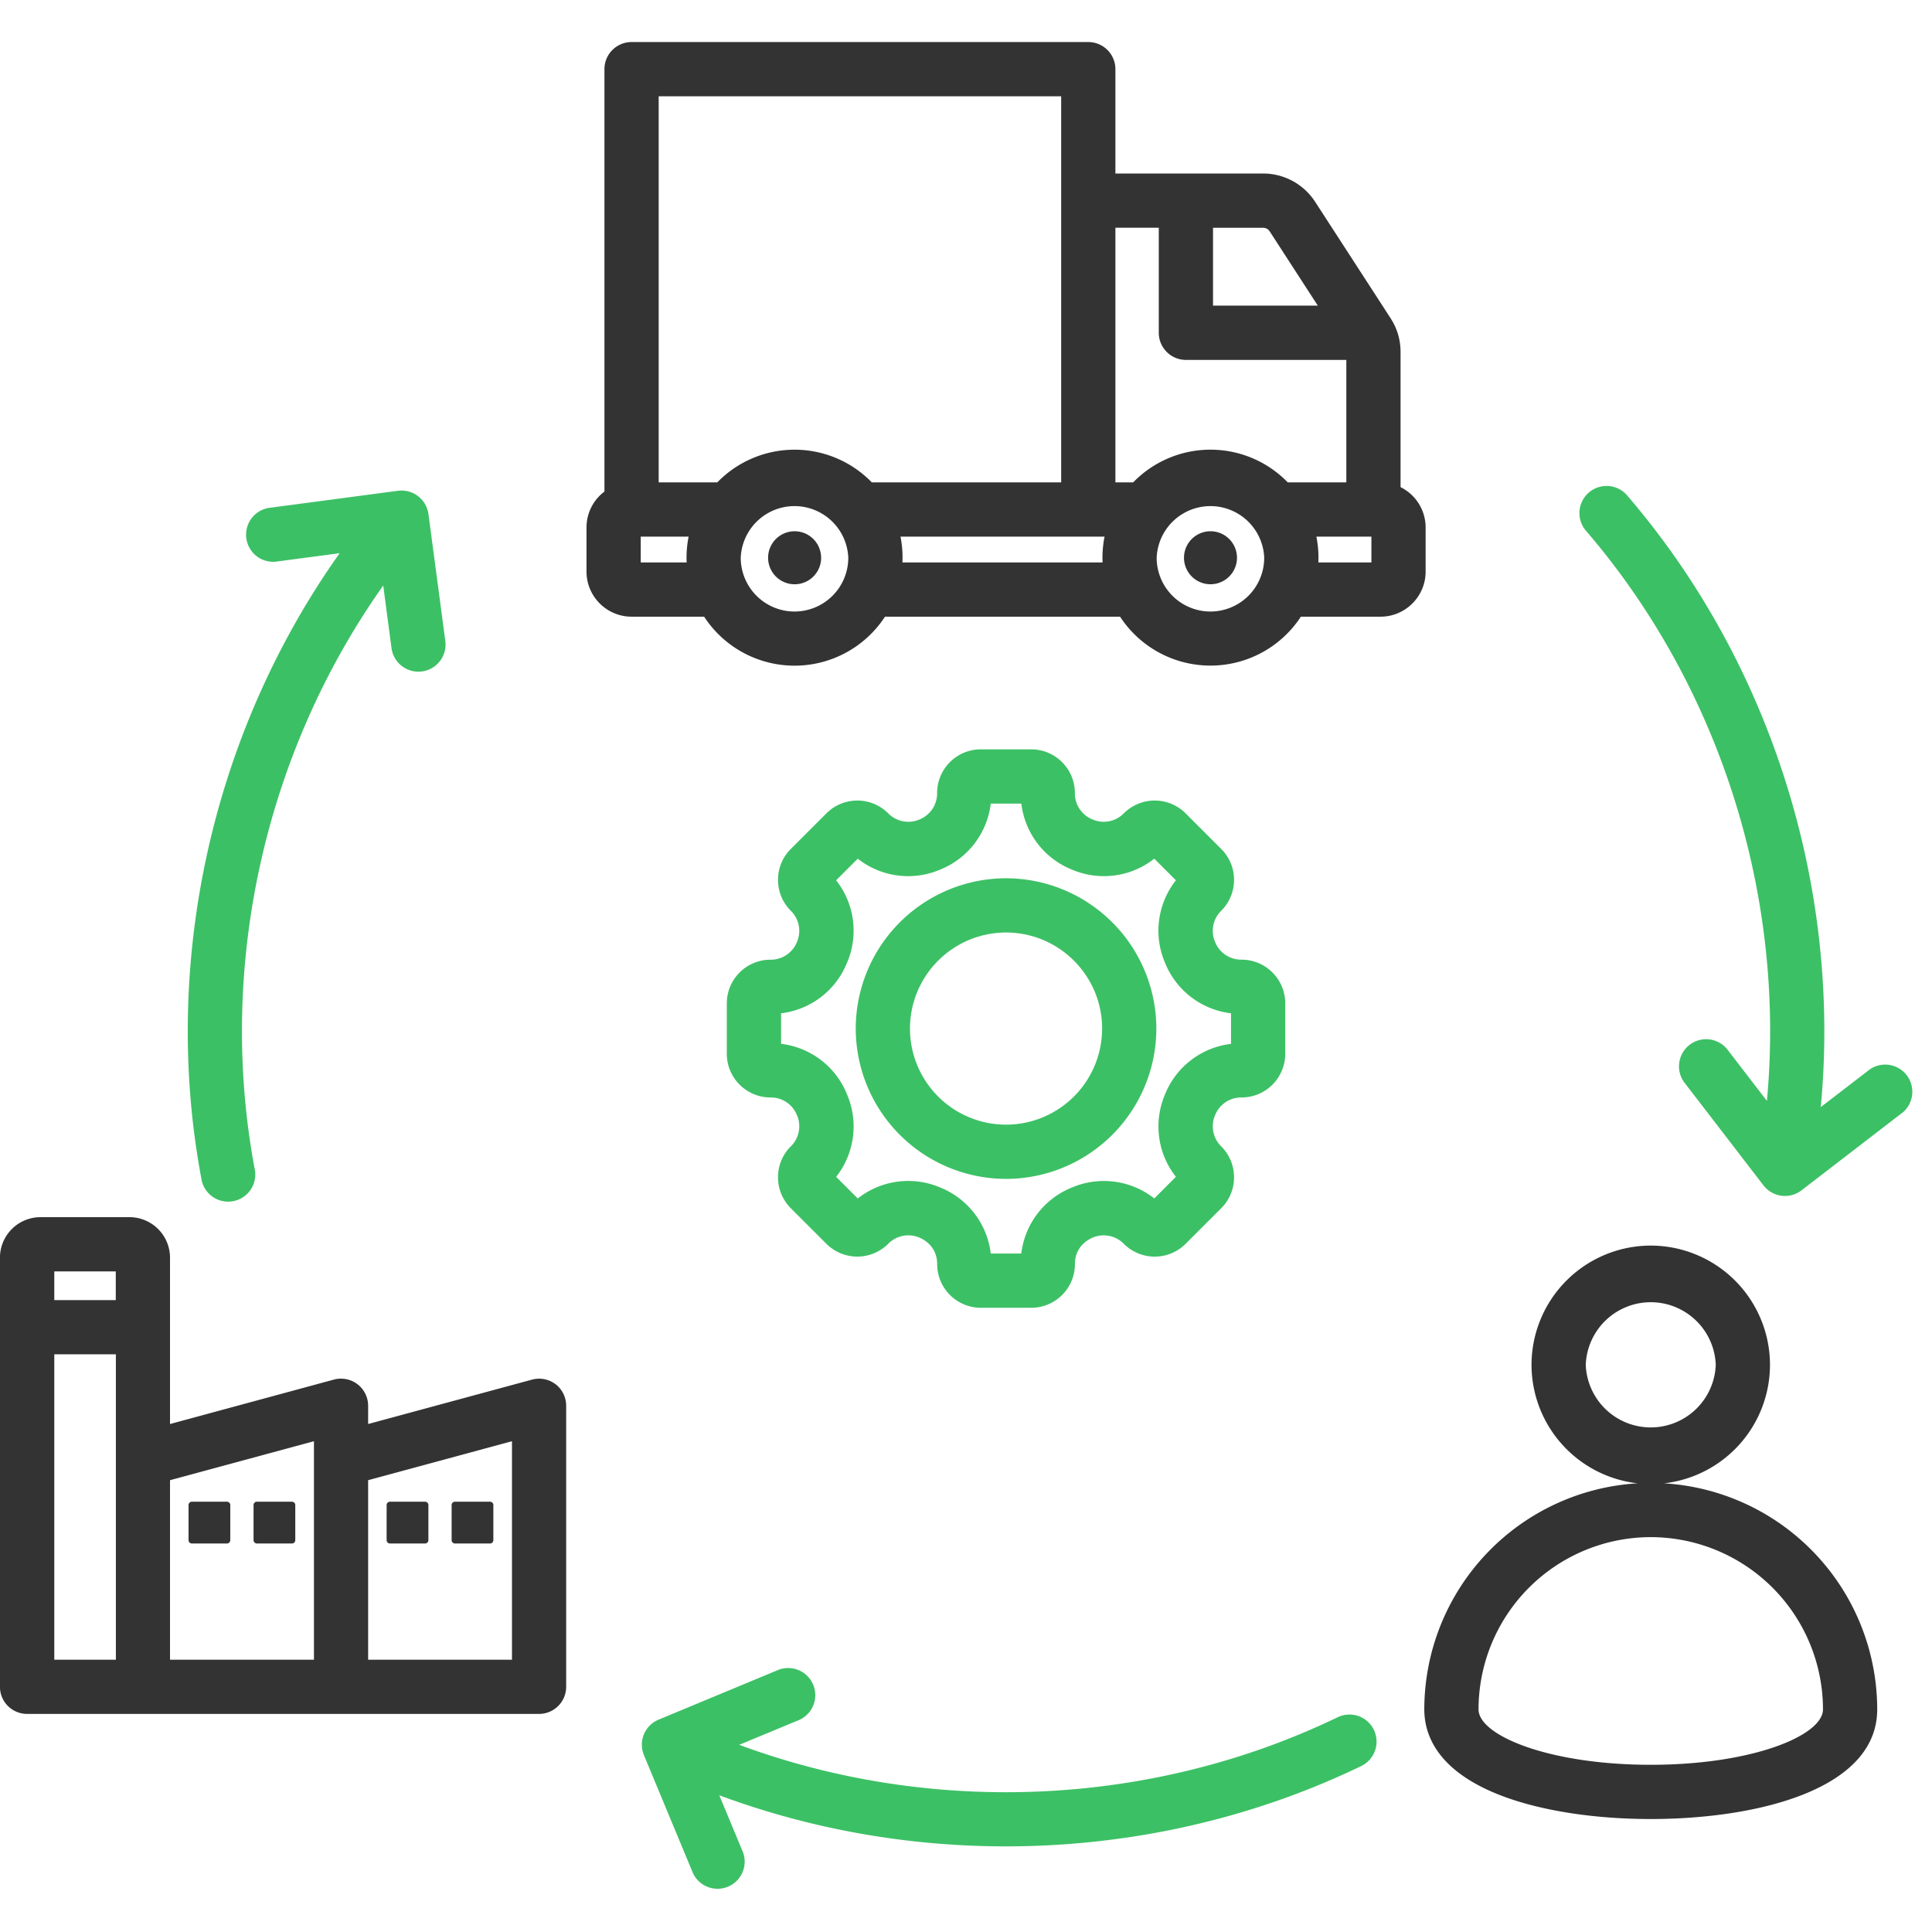 <svg width="42" height="42" fill="none" xmlns="http://www.w3.org/2000/svg"><path d="M30.992 11.467a.98.98 0 00-.545-.877V7.658c0-.272-.072-.516-.22-.745l-1.63-2.515a1.348 1.348 0 00-1.15-.626h-3.199V1.504a.59.59 0 00-.59-.59H13.73a.59.59 0 00-.59.59v9.182a.978.978 0 00-.39.781v.959c0 .54.44.98.98.98h1.577a2.347 2.347 0 003.932 0h5.11a2.348 2.348 0 003.931 0h1.732c.54 0 .98-.44.98-.98v-.959zm-3.384-6.428l1.04 1.605H26.37V4.951h1.077c.073 0 .122.026.161.088zm-2.417-.088v2.283c0 .325.264.59.59.59h3.487v2.663h-1.273a2.34 2.34 0 00-3.361 0h-.386V4.95h.943zm-2.122-2.858v8.394h-4.116a2.34 2.34 0 00-3.36 0h-1.274V2.093h8.75zm-9.14 10.134v-.561h1.041a2.344 2.344 0 00-.043.561h-.998zm3.344 1.067a1.17 1.17 0 01-1.17-1.17 1.17 1.17 0 012.338 0 1.17 1.17 0 01-1.168 1.17zm2.345-1.067a2.32 2.32 0 00-.042-.561h4.436a2.344 2.344 0 00-.043.561h-4.35zm6.696 1.067a1.17 1.17 0 01-1.169-1.17 1.17 1.17 0 012.338 0 1.17 1.17 0 01-1.169 1.17zm3.5-1.067H28.66a2.32 2.32 0 00-.043-.561h1.196v.561zm6.357 20.02a2.596 2.596 0 002.307-2.577 2.595 2.595 0 00-2.592-2.592 2.595 2.595 0 00-2.592 2.592 2.596 2.596 0 002.308 2.576 4.929 4.929 0 00-4.639 4.914c0 .574.302 1.37 1.74 1.9.85.312 1.98.484 3.183.484 2.27 0 4.923-.624 4.923-2.384a4.929 4.929 0 00-4.638-4.914zm-1.698-2.577a1.414 1.414 0 012.826 0 1.414 1.414 0 01-2.826 0zm1.413 8.695c-2.206 0-3.744-.635-3.744-1.205a3.748 3.748 0 013.744-3.744 3.748 3.748 0 013.744 3.744c0 .57-1.538 1.205-3.744 1.205zm-23.809-8.273a.589.589 0 00-.512-.1l-3.562.965v-.396a.59.59 0 00-.744-.57l-3.563.966V27.34a.882.882 0 00-.88-.88H.88a.882.882 0 00-.881.88v9.329c0 .326.264.59.59.59h11.13a.59.59 0 00.589-.59v-6.11a.59.59 0 00-.231-.468zm-9.56-2.453v.624H1.18v-.624h1.339zM1.18 36.081v-6.64h1.339v6.64h-1.34zm2.517-3.903l3.128-.847v4.75H3.696v-3.903zm7.434 3.903H8.003v-3.903l3.127-.847v4.75zm15.76-23.956a.576.576 0 11-1.152 0 .576.576 0 011.152 0zm-9.04 0a.576.576 0 11-1.153 0 .576.576 0 011.152 0zM5.006 32.718v.764c0 .04-.032.072-.072.072h-.763a.072.072 0 01-.072-.072v-.764c0-.04.032-.072.072-.072h.763c.04 0 .072.033.072.072zm4.812.764v-.764c0-.04.032-.072.072-.072h.764c.04 0 .071.033.071.072v.764c0 .04-.032.072-.072.072H9.89a.072.072 0 01-.072-.072zm-1.413 0v-.764c0-.04.033-.072.072-.072h.764c.04 0 .072.033.072.072v.764c0 .04-.033.072-.072.072h-.764a.072.072 0 01-.072-.072zm-1.986-.764v.764c0 .04-.032.072-.072.072h-.763a.072.072 0 01-.072-.072v-.764c0-.04.032-.072.072-.072h.763c.04 0 .072.033.072.072z" fill="#333"/><path d="M16.75 20.863a.95.95 0 00-.95.95v1.095c0 .524.427.95.95.95a.61.61 0 01.575.385.61.61 0 01-.134.679.943.943 0 00-.278.671c0 .254.099.492.278.672l.775.775a.95.95 0 001.342 0 .611.611 0 01.68-.135c.09.037.385.19.385.576a.95.95 0 00.949.949h1.096a.95.95 0 00.95-.95c0-.385.294-.537.385-.575a.611.611 0 01.678.135.95.95 0 001.343 0l.775-.775a.943.943 0 00.278-.672.943.943 0 00-.278-.671.611.611 0 01-.134-.679.61.61 0 01.575-.385.95.95 0 00.95-.95v-1.096a.95.95 0 00-.95-.95.61.61 0 01-.575-.384.611.611 0 01.134-.68.943.943 0 00.278-.67.943.943 0 00-.278-.672l-.775-.775a.95.95 0 00-1.343 0 .61.61 0 01-.678.134.61.61 0 01-.386-.575.95.95 0 00-.949-.95h-1.096a.95.95 0 00-.95.95.611.611 0 01-.385.575.61.61 0 01-.678-.134.95.95 0 00-1.343 0l-.775.775a.944.944 0 00-.278.671c0 .254.099.492.278.672a.611.611 0 01.134.679.611.611 0 01-.575.385zm1.664.066a1.77 1.77 0 00-.237-1.792l.47-.47a1.77 1.77 0 001.792.237 1.77 1.77 0 001.099-1.434h.665a1.77 1.77 0 001.099 1.434 1.77 1.77 0 001.791-.237l.47.47a1.77 1.77 0 00-.237 1.792 1.77 1.77 0 001.435 1.099v.665a1.77 1.77 0 00-1.435 1.099 1.77 1.77 0 00.237 1.791l-.47.47a1.77 1.77 0 00-1.791-.237 1.77 1.77 0 00-1.1 1.435h-.664a1.77 1.77 0 00-1.099-1.436 1.77 1.77 0 00-1.792.239l-.47-.47a1.77 1.77 0 00.237-1.792 1.77 1.77 0 00-1.434-1.1v-.664a1.77 1.77 0 001.434-1.1zm3.456 4.699a3.271 3.271 0 003.268-3.268 3.271 3.271 0 00-3.268-3.267 3.271 3.271 0 00-3.267 3.267 3.271 3.271 0 003.267 3.268zm0-5.356c1.152 0 2.089.937 2.089 2.088a2.09 2.09 0 01-2.089 2.089 2.09 2.09 0 01-2.088-2.089 2.09 2.09 0 012.088-2.088zm7.997 17.334a.59.59 0 01-.274.786c-4.331 2.09-9.46 2.307-13.956.636l.517 1.243a.59.59 0 01-1.088.453l-1.068-2.57a.59.59 0 01.318-.77l2.57-1.068a.59.59 0 11.452 1.089l-1.268.526c4.193 1.553 8.973 1.348 13.01-.6a.59.59 0 01.787.274zM41.368 24.18l-2.205 1.697a.59.59 0 01-.827-.108l-1.696-2.206a.59.59 0 11.934-.719l.837 1.088c.415-4.451-1.02-9.015-3.947-12.41a.59.59 0 01.893-.77c3.14 3.642 4.676 8.54 4.225 13.315l1.068-.821a.59.59 0 01.718.934zM7.384 12.026l-1.335.177a.59.59 0 11-.155-1.168l2.759-.366a.59.59 0 01.661.506l.367 2.759a.59.59 0 01-1.17.155l-.18-1.36c-2.584 3.647-3.624 8.317-2.787 12.721a.59.59 0 01-1.158.22c-.898-4.724.22-9.734 2.998-13.644z" fill="#3CC065"/></svg>